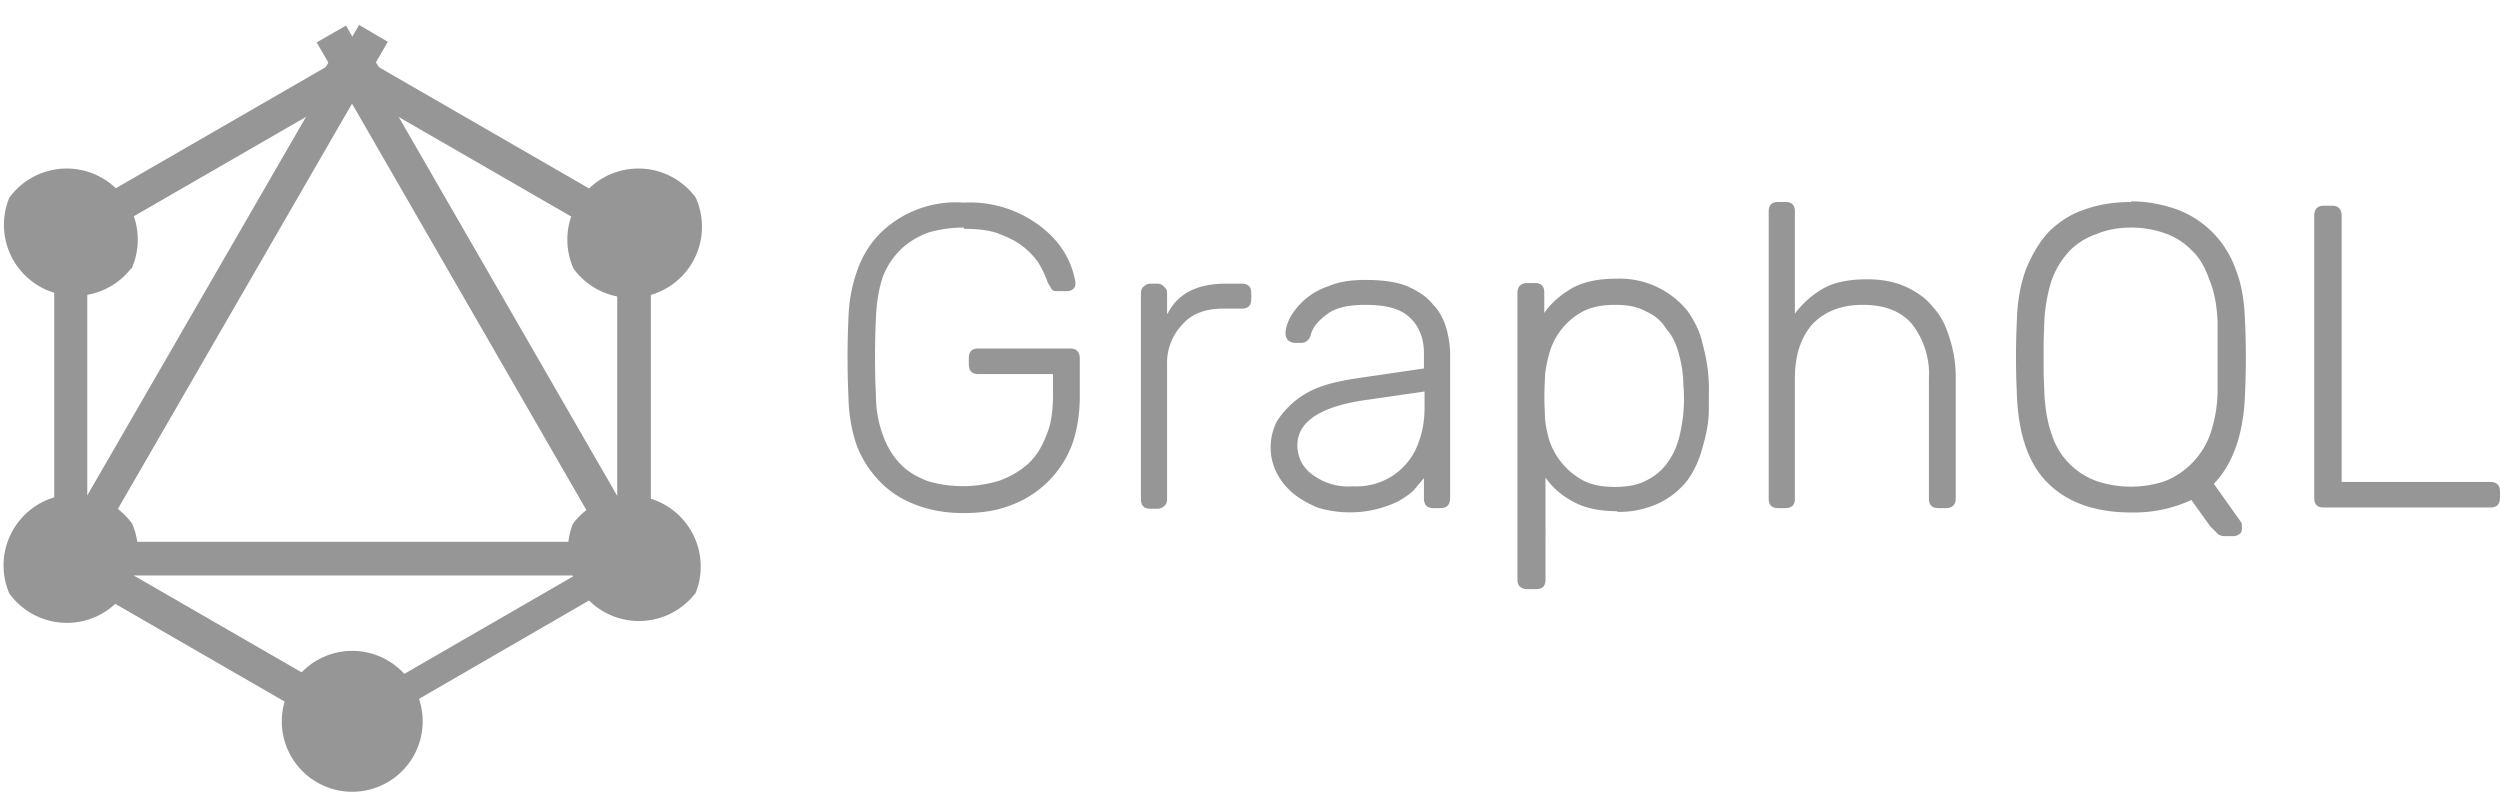 <svg xmlns="http://www.w3.org/2000/svg" fill="none" viewBox="0 0 401 127"><g fill="#969696" clip-path="url(#a)"><path d="M154.6 36.5c-2 0-4 .3-5.7.8-1.6.6-3 1.4-4.3 2.6a12.5 12.5 0 0 0-3 4.5c-.6 1.8-1 4-1.1 6.6-.2 4.2-.2 8.3 0 12.4 0 2.6.5 4.8 1.2 6.6.7 1.9 1.7 3.4 2.9 4.6 1.2 1.2 2.7 2 4.3 2.6a20 20 0 0 0 11.4-.1c1.7-.6 3.2-1.5 4.5-2.6 1.3-1.2 2.3-2.7 3-4.6.8-1.8 1.1-4 1.1-6.5V60h-12c-1 0-1.5-.5-1.5-1.6v-1c0-1 .5-1.5 1.5-1.5h14.8c1 0 1.5.6 1.5 1.6v6c0 2.8-.4 5.4-1.2 7.7a16.6 16.6 0 0 1-9.5 9.7c-2.4 1-5 1.4-8 1.4-2.9 0-5.5-.5-7.8-1.4-2.3-.9-4.2-2.2-5.7-3.8a16.8 16.8 0 0 1-3.6-5.7 25 25 0 0 1-1.3-7.5 141.2 141.2 0 0 1 0-13.1c.1-2.7.6-5.2 1.4-7.4a16 16 0 0 1 3.5-5.8 17.3 17.3 0 0 1 13.6-5.1 18.6 18.6 0 0 1 13.7 5 13.7 13.7 0 0 1 4.2 7.8c0 .4 0 .7-.3 1-.3.3-.7.4-1.1.4h-1.6c-.4 0-.7-.1-.8-.3l-.6-1c-.4-1.1-.9-2.2-1.5-3.2-.7-1-1.6-2-2.7-2.8-1-.8-2.4-1.4-3.9-2-1.5-.5-3.3-.7-5.4-.7Zm32.7 13.8c1.6-3.2 4.7-4.8 9.3-4.8h2.6c1 0 1.5.5 1.5 1.5v1c0 1-.5 1.5-1.5 1.5h-3c-2.8 0-5 .8-6.5 2.5a8.9 8.9 0 0 0-2.5 6.5V80c0 .5-.1.9-.5 1.2-.2.2-.6.4-1 .4h-1.2c-1 0-1.5-.5-1.5-1.6V47.1c0-.5.1-.8.4-1.1.3-.3.7-.5 1.1-.5h1.1c.5 0 .9.2 1.1.5.4.3.5.6.5 1v3.3Zm42.6 31.2c-1 0-1.5-.5-1.5-1.6v-3.2l-1.7 2c-.6.6-1.4 1.1-2.4 1.7a17.8 17.8 0 0 1-13 1c-1.4-.6-2.7-1.3-3.8-2.2-1.2-1-2-2-2.7-3.3a9.2 9.2 0 0 1 0-8.3 13.7 13.7 0 0 1 7.1-5.6c1.7-.6 3.6-1 5.6-1.3l10.9-1.6v-2.4c0-2.5-.8-4.4-2.3-5.8-1.5-1.4-3.8-2-7.1-2-2.6 0-4.6.4-6 1.4-1.4 1-2.3 2-2.7 3.2-.1.6-.4 1-.7 1.2-.2.2-.5.3-1 .3h-.9c-.4 0-.8-.2-1.1-.4-.3-.4-.4-.7-.4-1.1 0-.7.2-1.5.7-2.5a11 11 0 0 1 6.2-5.1c1.6-.7 3.6-1 5.9-1 2.7 0 5 .3 6.7 1 1.8.8 3.2 1.7 4.2 3 1 1 1.7 2.4 2.1 3.8.4 1.4.6 2.8.6 4.2v23c0 1-.5 1.6-1.5 1.6h-1.2ZM217 78a10.5 10.5 0 0 0 10.6-7.2c.6-1.6.9-3.4.9-5.6v-2.4l-9 1.3c-7.6 1-11.4 3.5-11.4 7.3 0 1.1.3 2.2.8 3 .5.8 1.2 1.5 2 2A9.5 9.5 0 0 0 217 78Zm42.5 4c-2.9 0-5.3-.5-7.1-1.5-1.9-1-3.4-2.3-4.5-3.9V93c0 1-.5 1.5-1.5 1.5H245c-1 0-1.6-.5-1.6-1.5V47c0-1 .5-1.6 1.6-1.6h1.2c1 0 1.5.5 1.5 1.5v3.3c1.1-1.6 2.6-2.9 4.5-4 1.8-1 4.2-1.5 7.1-1.5a14 14 0 0 1 11.4 5.2c1.1 1.6 2 3.3 2.4 5.3a26.6 26.6 0 0 1 1 8.2v2.3c0 2-.4 4-1 6a16 16 0 0 1-2.4 5.3 12.9 12.9 0 0 1-4.6 3.7 15 15 0 0 1-6.8 1.4Zm-11.7-21a47.2 47.2 0 0 0 0 5.4c0 1.4.3 2.8.7 4.2a11.4 11.4 0 0 0 5.5 6.5c1.4.7 3 1 5 1s3.7-.3 5-1a9 9 0 0 0 3.4-2.8c.9-1.2 1.5-2.5 1.9-4a25 25 0 0 0 .7-8.7c0-1.7-.3-3.3-.7-4.8-.4-1.5-1-2.9-2-4a6.8 6.8 0 0 0-3.2-2.8c-1.4-.8-3-1.1-5-1.1s-3.7.3-5.1 1a11 11 0 0 0-5.5 6.8c-.4 1.5-.7 2.9-.7 4.3Zm40.1-10.7a15 15 0 0 1 4.5-4c1.7-1 4.1-1.5 7.1-1.5 2.4 0 4.4.4 6.2 1.2 1.7.8 3.2 1.8 4.3 3.2 1.3 1.4 2.1 3 2.7 5a20 20 0 0 1 1 6.1V80c0 1-.6 1.5-1.6 1.5h-1.2c-1 0-1.5-.5-1.5-1.5V60.7a13 13 0 0 0-2.7-8.7c-1.8-2.1-4.4-3.1-7.9-3.1-3.4 0-6 1-8 3-1.9 2.1-2.9 5-2.9 8.8V80c0 1-.5 1.5-1.5 1.5h-1.2c-1 0-1.5-.5-1.5-1.5V33.9c0-1 .5-1.5 1.5-1.5h1.2c1 0 1.5.5 1.5 1.5v16.4Zm54-18c2.6 0 5 .5 7.3 1.3a15.8 15.8 0 0 1 9.4 9.6c.9 2.2 1.4 5 1.5 8.3a124 124 0 0 1 0 11.6c-.2 6.6-2 11.4-5 14.5l4.4 6.2.1.3v.5c0 .4 0 .7-.3 1-.3.2-.6.4-1 .4h-1.5c-.5 0-1-.2-1.3-.6l-1-1-3-4.2a22 22 0 0 1-9.7 2c-5.7 0-10.2-1.6-13.3-4.7-3.1-3-4.8-7.9-5-14.4a124.1 124.1 0 0 1 0-11.6c.1-3.3.6-6 1.5-8.4 1-2.4 2.2-4.4 3.7-6 1.7-1.6 3.5-2.8 5.7-3.5 2.2-.8 4.7-1.2 7.4-1.2Zm0 4.2c-2 0-3.8.3-5.5 1a11 11 0 0 0-4.3 2.6 13.6 13.6 0 0 0-3 4.8 26 26 0 0 0-1.2 6.9l-.1 2.9v5.2l.1 2.8c.1 2.7.5 5 1.2 7a11.7 11.7 0 0 0 7.3 7.5 17.4 17.4 0 0 0 10.8 0 12.8 12.8 0 0 0 7.3-7.5 22 22 0 0 0 1.2-7v-11c-.1-2.6-.5-4.9-1.3-6.8-.7-2-1.6-3.6-2.9-4.8a11 11 0 0 0-4.3-2.7c-1.7-.6-3.5-.9-5.4-.9Zm33.7 40.8h23.8c1 0 1.6.5 1.6 1.5v1c0 1.1-.5 1.6-1.6 1.6h-26.7c-1 0-1.5-.5-1.5-1.5V34.6c0-1 .5-1.6 1.5-1.6h1.4c1 0 1.5.6 1.5 1.6v42.7ZM10.3 96.8 5.6 94l52-90 4.6 2.7-52 90Z"/><path d="M4.6 86.9h103.8v5.4H4.6v-5.4Z"/><path d="m58.6 120-52-30 2.7-4.7 52 30-2.7 4.6Zm45.1-78.3-52-30 2.7-4.6 52 30-2.7 4.6Z"/><path d="m9.3 41.7-2.7-4.6 52-30 2.7 4.6-52 30Z"/><path d="m102.7 96.8-51.9-90 4.7-2.7 51.9 90-4.7 2.7Zm-94-63.3H14v60H8.7v-60Zm90.3 0h5.4v60H99v-60Z"/><path d="m57.7 117.6-2.4-4 45.2-26.1 2.3 4-45.1 26.1Z"/><path d="M111.5 95.2A11.4 11.4 0 0 1 91.9 84a11.4 11.4 0 0 1 19.6 11.3ZM21 43.1A11.4 11.4 0 0 1 1.5 31.7a11.4 11.4 0 0 1 19.6 11.4ZM1.5 95.2A11.4 11.4 0 0 1 21.2 84 11.4 11.4 0 0 1 1.5 95.2ZM92 43.1a11.4 11.4 0 0 1 19.6-11.4A11.4 11.4 0 0 1 92 43.1ZM56.5 127a11.3 11.3 0 1 1 0-22.6 11.3 11.3 0 0 1 0 22.6Zm0-104.4"/></g><defs><clipPath id="a"><path fill="#fff" d="M0 0h401v127H0z"/></clipPath></defs></svg>